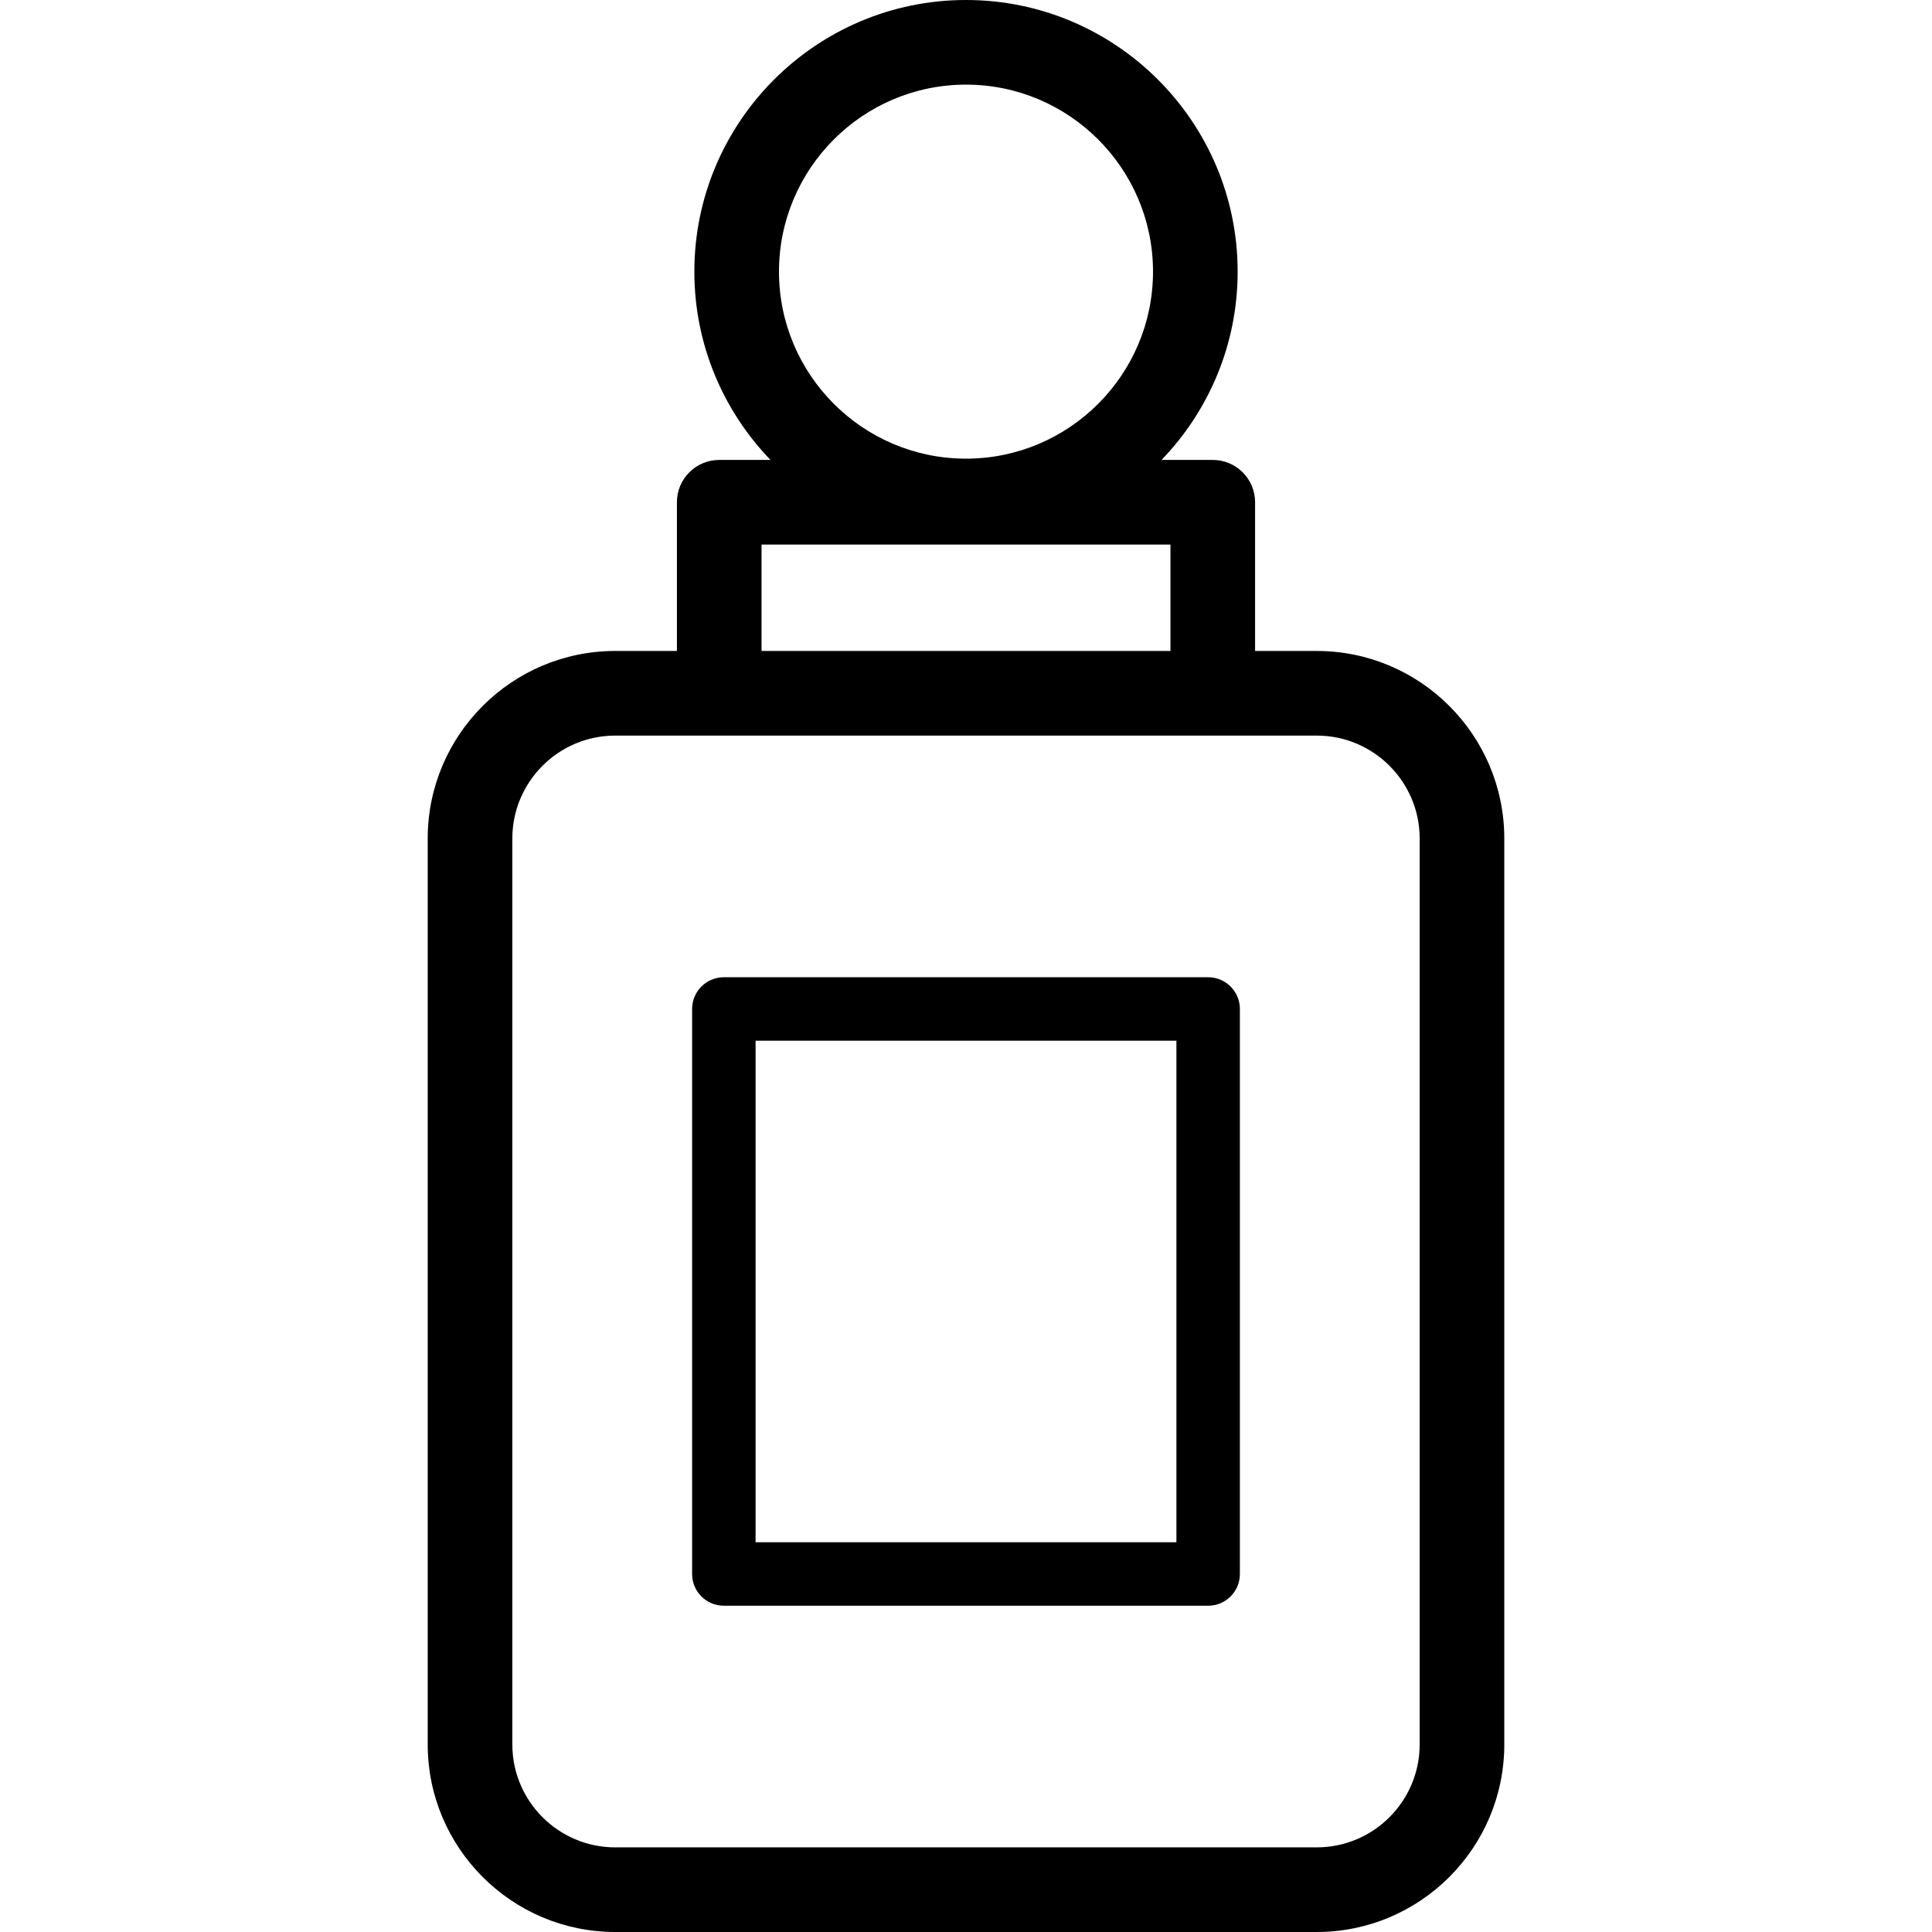 <?xml version='1.0' encoding='iso-8859-1'?>
<!DOCTYPE svg PUBLIC '-//W3C//DTD SVG 1.1//EN' 'http://www.w3.org/Graphics/SVG/1.1/DTD/svg11.dtd'>
<svg version="1.1" xmlns="http://www.w3.org/2000/svg" viewBox="0 0 456.581 456.581" xmlns:xlink="http://www.w3.org/1999/xlink" enable-background="new 0 0 456.581 456.581">
  <g>
    <path d="M311.186,153.84h-14.577v-35.147c0-5.523-4.478-10-10-10h-12.111c11.125-11.549,17.989-27.232,17.989-44.497   C292.487,28.798,263.689,0,228.29,0s-64.196,28.798-64.196,64.196c0,17.265,6.863,32.948,17.989,44.497h-12.111   c-5.522,0-10,4.477-10,10v35.147h-14.577c-24.437,0-44.316,19.88-44.316,44.316v214.108c0,24.436,19.88,44.316,44.316,44.316   h165.791c24.437,0,44.316-19.88,44.316-44.316V198.156C355.502,173.72,335.622,153.84,311.186,153.84z M228.29,20   c24.37,0,44.196,19.826,44.196,44.196s-19.826,44.197-44.196,44.197s-44.196-19.827-44.196-44.197S203.92,20,228.29,20z    M179.972,128.693h96.637v25.147h-96.637V128.693z M335.502,412.264c0,13.408-10.908,24.316-24.316,24.316H145.395   c-13.408,0-24.316-10.908-24.316-24.316V198.156c0-13.408,10.908-24.316,24.316-24.316h165.791   c13.408,0,24.316,10.908,24.316,24.316V412.264z"/>
    <path d="m285.517,230.946h-114.454c-4.143,0-7.5,3.358-7.5,7.5v133.53c0,4.142 3.357,7.5 7.5,7.5h114.454c4.143,0 7.5-3.358 7.5-7.5v-133.53c0-4.143-3.357-7.5-7.5-7.5zm-7.5,133.529h-99.454v-118.53h99.454v118.53z"/>
  </g>
</svg>
